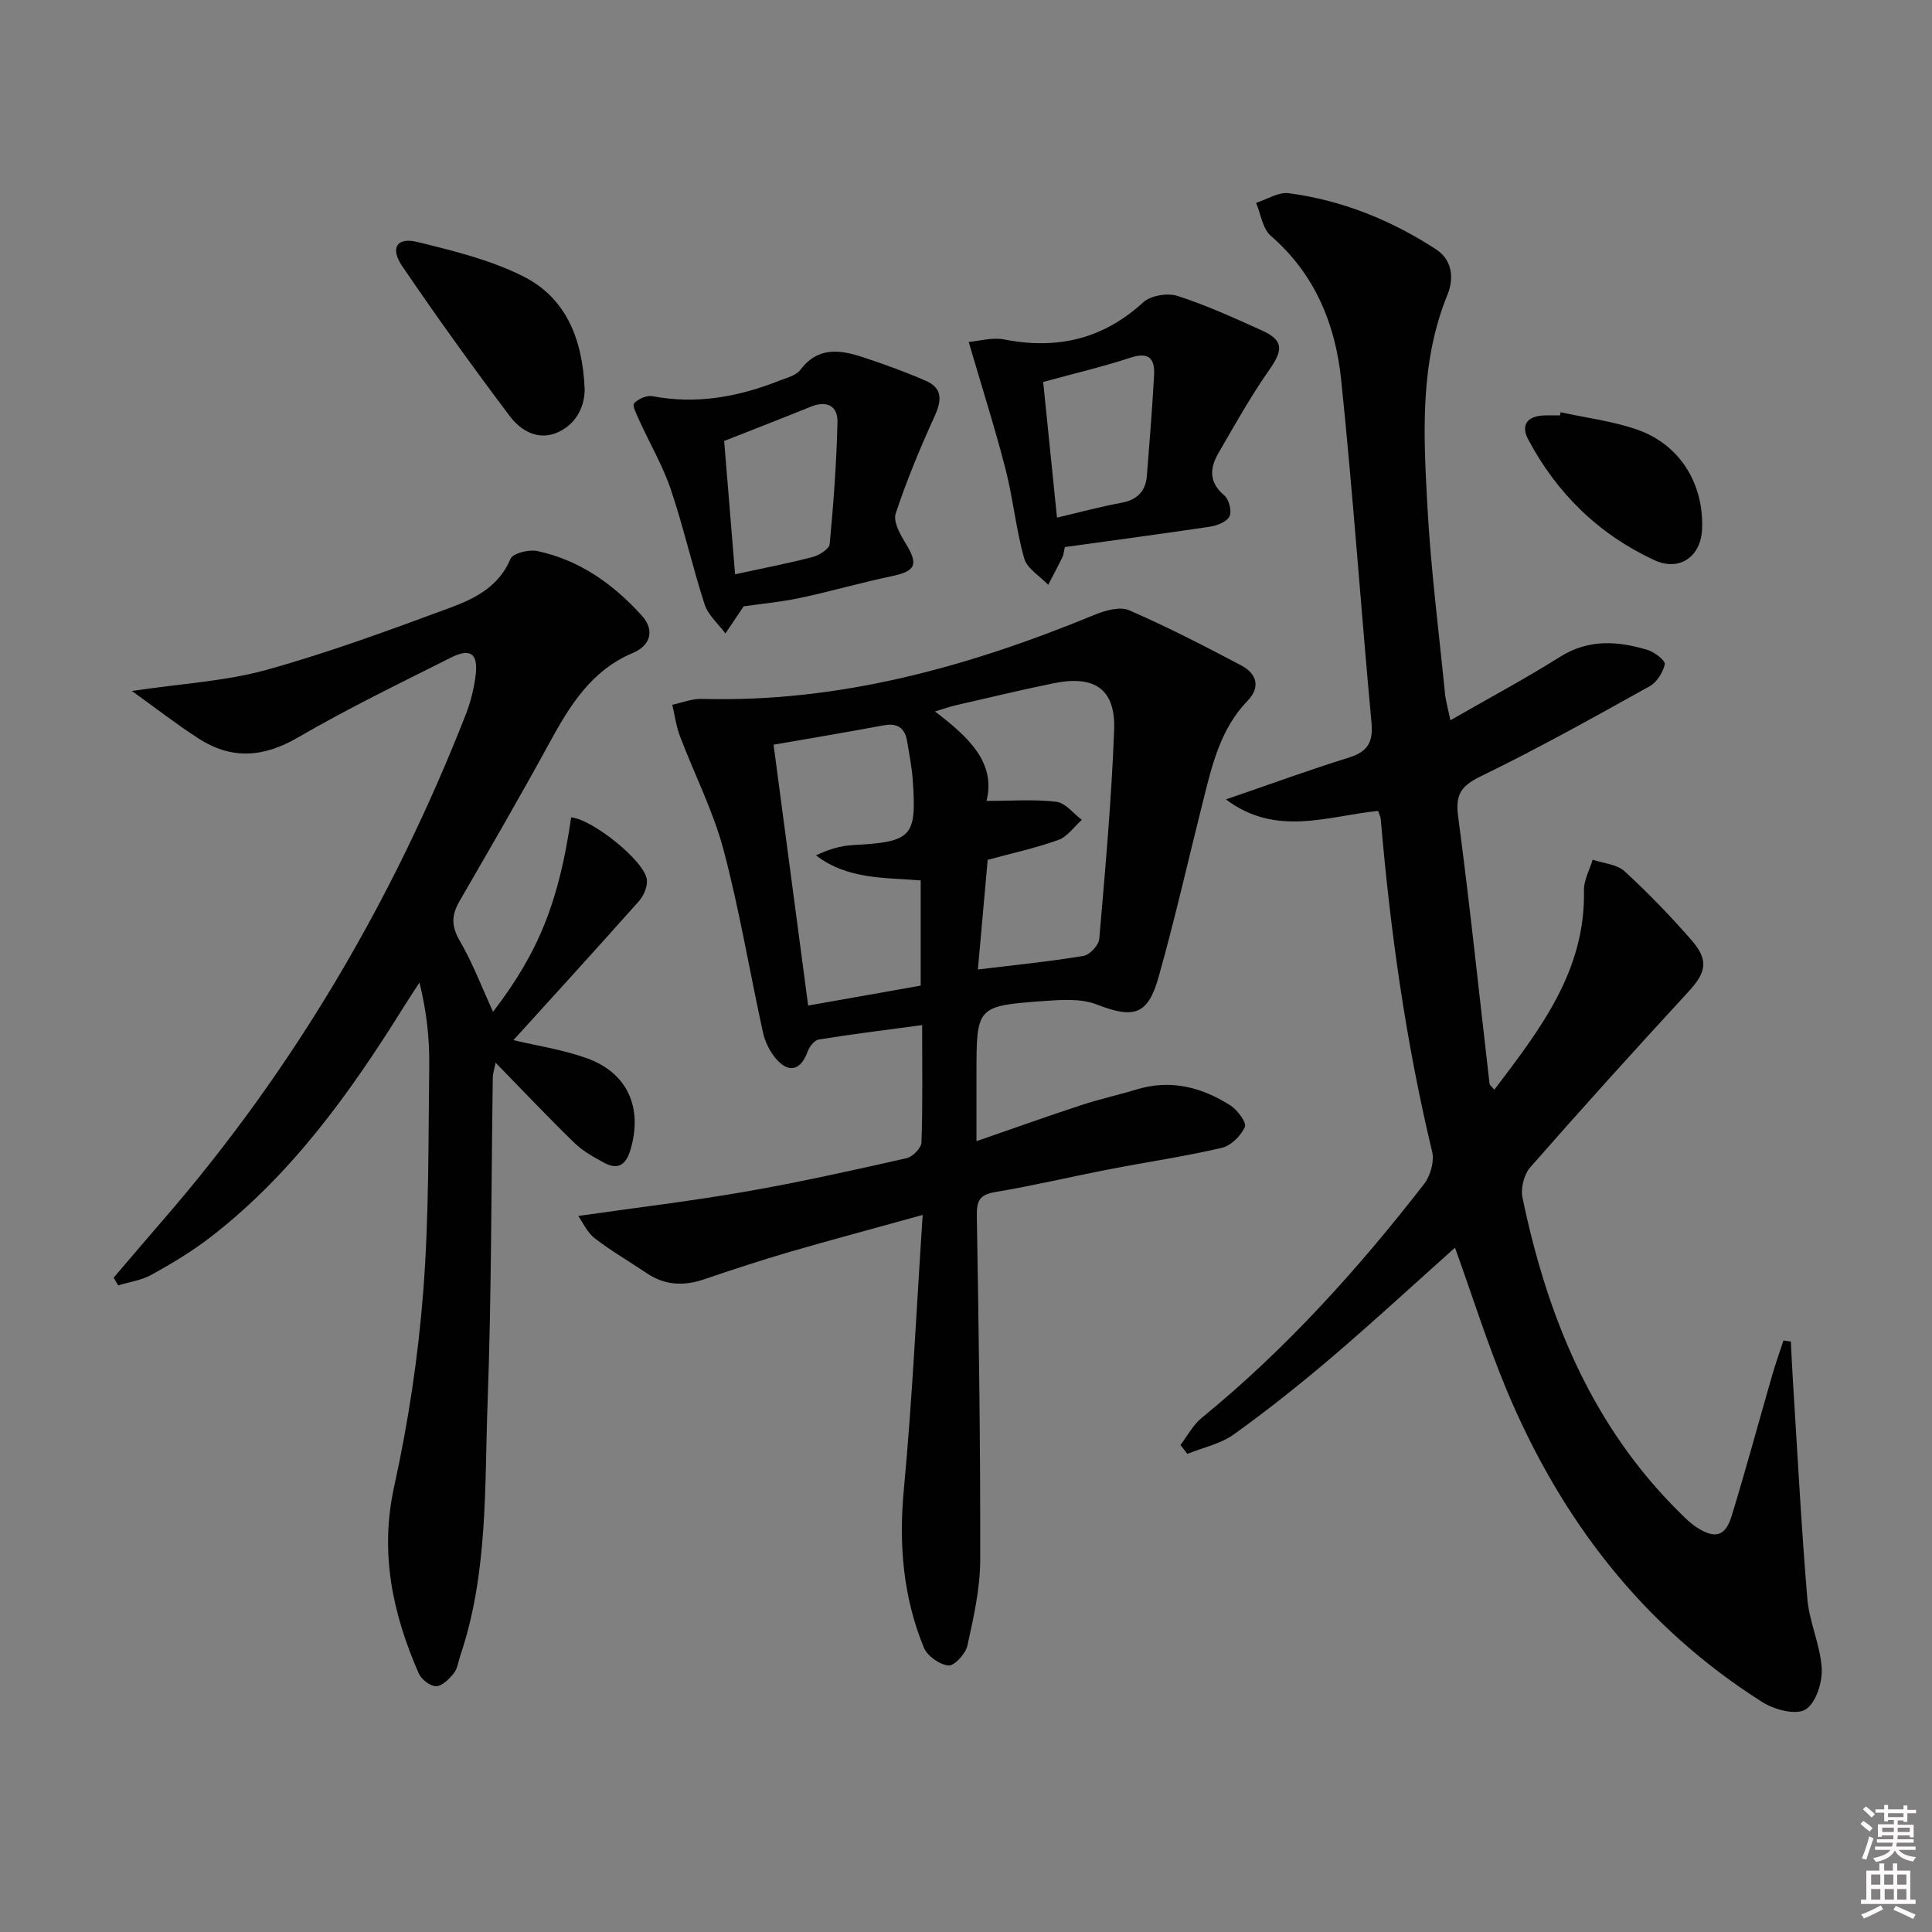 <svg enable-background="new 0 0 400 400" viewBox="0 0 400 400" xmlns="http://www.w3.org/2000/svg"><rect x="0" y="0" width="400" height="400" fill="#808080" stroke="none"/><path d="m385.2 377.6.6-.6c.6.4 1.3.9 1.9 1.5l-.6.7c-.8-.6-1.4-1.1-1.9-1.6zm.3 7.1c.6-1.4 1.1-2.9 1.5-4.5.3.1.6.3.9.4-.5 1.4-1 2.9-1.5 4.4l-.9-.2zm.2-10.1.6-.6c.7.5 1.3 1.1 1.9 1.6l-.7.7c-.6-.6-1.2-1.2-1.8-1.7zm8.4-.8h.8v.9h1.8v.7h-1.8v1.8h-.8v-.3h-1.2v.9h3.3v2.6h-.8v-.4h-2.5c0 .3 0 .6-.1.8h3.4v.7h-3.5c0 .3-.1.6-.1.8h4v.7h-3.5c.7.9 1.9 1.3 3.6 1.5-.2.2-.4.5-.6.9-1.9-.3-3.2-1.1-3.8-2.3-.5 1.1-1.8 2-3.9 2.4-.2-.3-.4-.5-.6-.8 1.9-.4 3.1-.9 3.6-1.7h-3.2v-.7h3.5c.1-.2.1-.5.2-.8h-3.3v-.7h3.4c0-.2 0-.5 0-.8h-2.4v.3h-.8v-2.6h3.3v-.9h-1.2v.3h-.8v-1.8h-1.8v-.7h1.8v-.9h.8v.9h3.2zm-4.4 5.5h2.4c0-.3 0-.6 0-.9h-2.4zm1.2-3.1h3.2v-.8h-3.2zm4.4 2.2h-2.4v.9h2.5v-.9z" fill="#fcfafa"/><path d="m389.2 385.8h.9v1.5h1.8v-1.5h.9v1.5h2.7v6h1.1v.9h-11.3v-.9h1.1v-6h2.7v-1.5zm.2 8.7.5.8c-1.2.6-2.5 1.3-4 1.9-.2-.3-.3-.6-.6-.8 1.6-.6 3-1.3 4.1-1.9zm-2-4.3h1.9v-2.1h-1.9zm0 3.1h1.9v-2.2h-1.9zm2.7-3.1h1.9v-2.1h-1.9zm.1 3.1h1.9v-2.2h-1.9zm2.3 1.3c1.4.6 2.7 1.2 4.1 1.8l-.5.9c-1.5-.7-2.8-1.4-4.1-1.9zm2.2-6.5h-1.9v2.1h1.9zm-1.9 5.2h1.9v-2.2h-1.9z" fill="#fcfafa"/><g fill="#010101"><path d="m301.24 258.32c-8.51 7.6-16.81 15.26-25.39 22.59-6.58 5.61-13.37 11.02-20.39 16.06-2.76 1.98-6.4 2.73-9.63 4.04-.48-.61-.95-1.23-1.43-1.84 1.45-1.89 2.6-4.15 4.4-5.61 17.39-14.2 32.32-30.74 46.03-48.41 1.32-1.69 2.16-4.68 1.68-6.7-5.44-22.68-8.67-45.67-10.64-68.88-.04-.47-.3-.92-.55-1.68-10.37 1.03-21.08 5.47-31.51-2.38 8.89-3.05 17.12-6.06 25.46-8.66 3.89-1.21 5.06-3.19 4.68-7.24-2.19-23.67-3.83-47.39-6.28-71.02-1.19-11.45-5.41-21.85-14.56-29.76-1.71-1.48-2.07-4.51-3.05-6.83 2.26-.72 4.62-2.28 6.75-2 11.02 1.45 21.16 5.55 30.46 11.59 3.48 2.26 3.78 6.08 2.41 9.43-5.8 14.24-4.95 29.09-4.15 43.85.7 12.93 2.36 25.8 3.64 38.7.16 1.63.65 3.24 1.12 5.55 7.82-4.49 15.43-8.56 22.7-13.13 5.95-3.74 11.98-3.28 18.15-1.42 1.43.43 3.69 2.23 3.54 2.95-.38 1.7-1.64 3.73-3.14 4.56-11.47 6.38-22.94 12.8-34.73 18.53-4.09 1.99-5.56 3.61-4.93 8.35 2.45 18.44 4.37 36.95 6.52 55.44.03.26.38.48.99 1.21 9.42-12.45 18.9-24.54 18.55-41.28-.04-2.1 1.17-4.23 1.8-6.34 2.23.76 5.01.93 6.6 2.39 4.89 4.48 9.52 9.28 13.88 14.28 3.64 4.17 3 6.72-.69 10.71-11.04 11.97-21.96 24.06-32.7 36.3-1.29 1.47-2.02 4.32-1.62 6.25 5.12 24.67 14.36 47.35 32.73 65.42 1.06 1.05 2.15 2.12 3.4 2.92 3.73 2.4 5.88 1.84 7.17-2.37 2.97-9.67 5.59-19.44 8.4-29.16.7-2.42 1.55-4.8 2.34-7.2.51.07 1.02.15 1.53.22.13 2.52.23 5.04.39 7.56.96 15.23 1.75 30.48 3.02 45.69.41 4.89 2.73 9.64 2.98 14.51.15 2.89-1.28 7.24-3.42 8.46-2.04 1.17-6.44-.02-8.91-1.59-24.73-15.66-41.72-37.85-52.91-64.6-3.99-9.59-7.1-19.51-10.69-29.46z"/><path d="m119.72 251.75c12.38-1.77 23.66-3.11 34.84-5.07 11.11-1.94 22.14-4.41 33.14-6.89 1.26-.28 3.04-2.1 3.08-3.26.27-7.79.14-15.59.14-24.3-7.47 1.01-14.46 1.87-21.41 2.99-.9.15-1.95 1.5-2.31 2.52-1.4 3.9-3.95 4.58-6.65 1.33-1.22-1.48-2.17-3.42-2.58-5.29-2.77-12.6-4.86-25.37-8.17-37.83-2.15-8.07-6.04-15.66-9.02-23.52-.79-2.08-1.08-4.34-1.59-6.52 2.04-.43 4.09-1.27 6.12-1.21 28.54.79 55.26-6.68 81.33-17.42 2.19-.9 5.23-1.76 7.14-.93 7.9 3.43 15.57 7.39 23.19 11.41 3.18 1.68 4.1 4.47 1.33 7.33-5.6 5.79-7.33 13.23-9.19 20.64-3.07 12.22-5.84 24.52-9.26 36.64-2.23 7.89-5.21 8.54-12.83 5.58-3.2-1.24-7.17-.96-10.74-.71-14.11 1.02-14.11 1.12-14.11 15.05v13.98c7.65-2.65 14.63-5.15 21.67-7.46 3.77-1.24 7.67-2.09 11.47-3.25 7.06-2.15 13.5-.48 19.45 3.32 1.45.93 3.38 3.55 2.98 4.44-.82 1.83-2.88 3.89-4.78 4.33-7.75 1.8-15.64 2.95-23.45 4.47-7.83 1.52-15.59 3.37-23.45 4.68-3.22.54-3.87 1.77-3.82 4.88.4 23.79.76 47.59.7 71.38-.02 5.89-1.37 11.84-2.65 17.64-.37 1.68-2.69 4.23-3.91 4.12-1.84-.16-4.39-1.96-5.1-3.69-4.31-10.49-5.22-21.38-4.15-32.74 1.74-18.49 2.59-37.06 3.9-56.85-10.42 2.89-19.14 5.21-27.8 7.73-5.89 1.72-11.71 3.65-17.52 5.62-4.2 1.42-8.11 1.22-11.84-1.31-3.58-2.42-7.35-4.58-10.75-7.22-1.59-1.24-2.5-3.35-3.4-4.61zm82.74-51.03c7.51-.91 14.72-1.63 21.86-2.81 1.29-.21 3.16-2.21 3.27-3.51 1.24-14.38 2.53-28.77 3.08-43.19.33-8.51-3.97-11.48-12.51-9.75-6.81 1.38-13.58 3.03-20.36 4.58-1.16.27-2.29.68-4.23 1.26 7.06 5.34 12.66 10.68 10.67 18.52 5.11 0 9.85-.37 14.48.18 1.87.22 3.51 2.43 5.26 3.74-1.61 1.43-2.99 3.5-4.87 4.17-4.8 1.71-9.81 2.8-14.62 4.11-.67 7.45-1.33 14.84-2.03 22.7zm-42.3-46.54c2.35 17.7 4.74 35.75 7.16 54.01 8.07-1.43 15.7-2.78 23.3-4.13 0-7.46 0-14.54 0-21.78-7.58-.61-15.13-.18-21.67-5.18 2.5-1.22 5.03-1.99 7.59-2.13 12.31-.68 13.27-1.62 12.43-13.56-.19-2.63-.72-5.24-1.14-7.85-.45-2.77-1.93-3.93-4.85-3.39-7.43 1.39-14.87 2.63-22.82 4.01z"/><path d="m102.08 209.48c9.46-12.33 13.65-22.84 16.17-40.25 4.46.4 15.34 9.13 15.69 12.98.13 1.41-.69 3.27-1.67 4.38-8.59 9.66-17.31 19.21-25.97 28.76 4.87 1.17 10.22 1.95 15.21 3.75 8.48 3.05 11.59 10.3 9.02 18.95-.93 3.11-2.55 4.25-5.45 2.69-2.16-1.17-4.4-2.41-6.14-4.1-5.37-5.21-10.51-10.66-16.33-16.62-.32 1.58-.57 2.29-.58 3-.33 22.47-.26 44.96-1.08 67.41-.64 17.53.11 35.3-5.64 52.31-.42 1.25-.58 2.73-1.36 3.7-.95 1.18-2.42 2.66-3.67 2.67-1.22.01-3.05-1.42-3.59-2.66-5.41-12.38-8.11-24.93-5.08-38.7 2.91-13.23 4.96-26.76 6.01-40.27 1.22-15.57 1.05-31.26 1.25-46.9.07-5.58-.55-11.17-2.02-17.16-1.11 1.71-2.24 3.41-3.32 5.14-11.05 17.74-23.17 34.61-39.91 47.55-3.8 2.94-7.98 5.44-12.18 7.78-2.09 1.17-4.63 1.52-6.97 2.24-.31-.53-.63-1.07-.94-1.6 3.38-3.95 6.74-7.92 10.15-11.85 27.09-31.22 47.69-66.33 62.75-104.74 1.02-2.6 1.71-5.4 2.05-8.17.54-4.44-1.08-5.65-5.06-3.65-10.67 5.36-21.45 10.58-31.76 16.58-7.15 4.16-13.76 4.59-20.57.19-4.48-2.89-8.71-6.19-13.79-9.83 10.31-1.54 19.31-2.01 27.79-4.35 12.93-3.58 25.57-8.25 38.17-12.91 5.06-1.87 10.03-4.35 12.43-10.09.48-1.16 3.79-1.99 5.52-1.63 8.76 1.85 15.79 6.86 21.69 13.4 2.75 3.05 1.71 6.19-1.84 7.69-8.62 3.63-13.05 10.85-17.26 18.55-6.04 11.07-12.37 21.98-18.69 32.9-1.65 2.85-1.68 5.15.07 8.15 2.64 4.51 4.51 9.49 6.9 14.71z"/><path d="m220.47 113.26c-.26 1.15-.29 1.67-.5 2.1-.95 1.92-1.96 3.81-2.95 5.72-1.72-1.81-4.37-3.35-4.97-5.47-1.71-6.02-2.29-12.36-3.85-18.43-2.21-8.58-4.91-17.04-7.64-26.38 2.06-.17 4.83-1.01 7.35-.52 10.94 2.14 20.43-.04 28.8-7.7 1.54-1.41 5.03-1.98 7.09-1.31 5.99 1.93 11.76 4.57 17.51 7.17 4.45 2.01 4.37 4.03 1.49 8.12-3.86 5.5-7.15 11.41-10.53 17.24-1.81 3.11-2.03 6.06 1.21 8.77.97.82 1.59 3.24 1.08 4.32-.53 1.12-2.55 1.92-4.03 2.15-9.94 1.49-19.89 2.81-30.06 4.22zm-4.49-34.18c.93 9.17 1.86 18.31 2.86 28.09 4.67-1.1 8.96-2.27 13.32-3.07 3.3-.61 5.04-2.39 5.29-5.62.55-6.95 1.12-13.9 1.49-20.85.18-3.37-1.08-4.83-4.87-3.58-5.8 1.9-11.78 3.3-18.09 5.03z"/><path d="m153.97 125.53c-1.35 2.01-2.56 3.81-3.78 5.62-1.47-1.99-3.57-3.77-4.3-6-2.55-7.85-4.35-15.95-6.99-23.77-1.68-4.97-4.39-9.59-6.57-14.4-.52-1.15-1.47-3.02-1.04-3.48.85-.92 2.62-1.7 3.81-1.47 9.11 1.73 17.76.14 26.21-3.2 1.54-.61 3.49-1.06 4.38-2.24 3.65-4.86 8.25-4.2 12.99-2.63 4.39 1.45 8.76 3.03 13 4.88 3.56 1.56 3.28 4.14 1.79 7.41-2.99 6.56-5.77 13.24-8.03 20.08-.55 1.65.91 4.29 2.03 6.11 2.75 4.46 2.15 5.82-2.92 6.87-6.3 1.31-12.5 3.13-18.8 4.46-4.02.87-8.15 1.24-11.78 1.76zm-1.78-6.63c5.88-1.28 11.04-2.27 16.1-3.59 1.35-.35 3.4-1.66 3.49-2.68.79-8.39 1.41-16.81 1.61-25.24.08-3.34-2.2-4.54-5.52-3.19-5.76 2.34-11.56 4.58-17.94 7.1.73 8.84 1.5 18.28 2.26 27.6z"/><path d="m121.05 80.62c-.01 3.21-1.44 6.93-5.4 8.81-4.1 1.94-7.77-.19-10.1-3.27-7.66-10.16-15.1-20.51-22.26-31.03-2.58-3.78-1.13-6.08 3.13-5.03 7.49 1.84 15.2 3.71 22.01 7.17 8.61 4.36 12.19 12.68 12.62 23.35z"/><path d="m323.11 85.35c5.31 1.17 10.79 1.83 15.88 3.61 8.82 3.08 13.79 11.21 13.41 20.56-.24 5.73-4.66 8.86-9.86 6.46-11.51-5.32-20.2-13.81-26.14-24.99-1.55-2.92-.28-4.78 3.09-4.97 1.16-.06 2.32-.01 3.49-.01.03-.22.08-.44.13-.66z"/></g></svg>